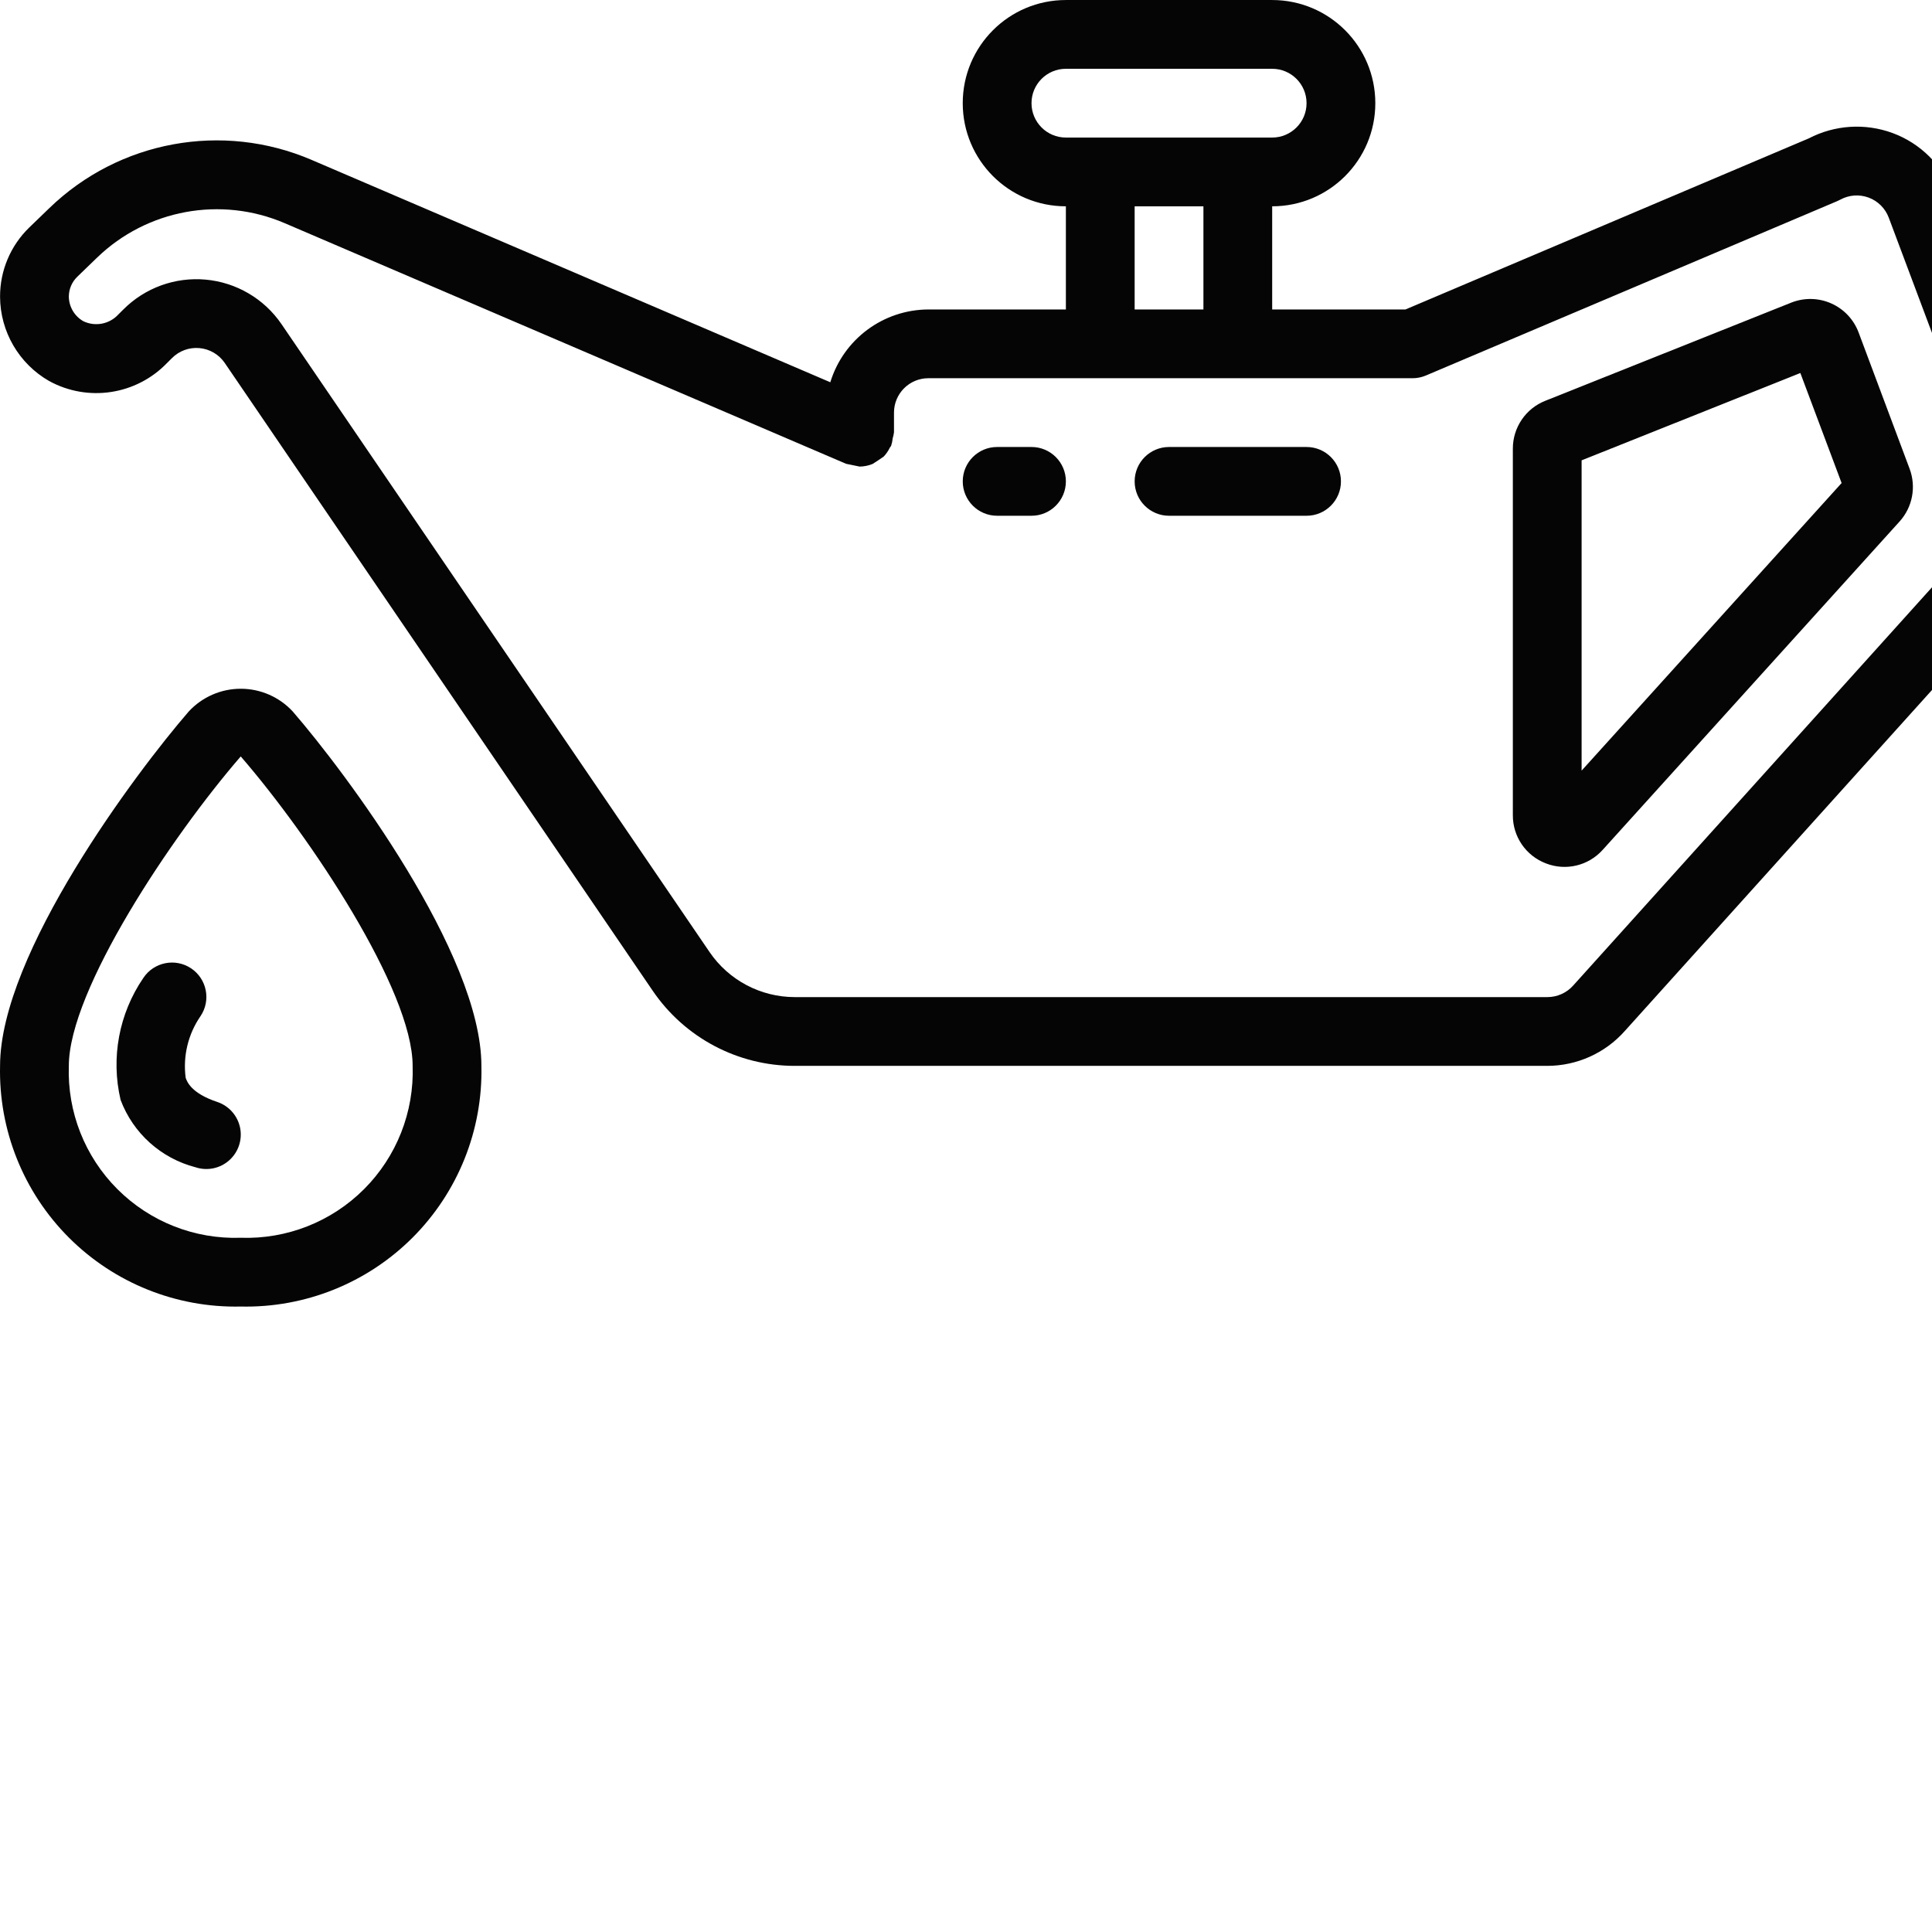 <svg version="1.1" id="Capa_1" xmlns="http://www.w3.org/2000/svg" xmlns:xlink="http://www.w3.org/1999/xlink" x="0px" y="0px"
	 width="64px" height="64px" viewBox="0 0 479.512 479.512" style="enable-background:new 0 0 479.512 479.512;"
	 xml:space="preserve"><path fill="rgb(5, 5, 5)" d="m230.414 76.809c-11.191.039-21.059 7.363-24.336 18.066l-128.734-55.188c-22.121-9.496-47.777-4.785-65.082 11.949l-4.977 4.805c-4.664 4.508-7.293 10.723-7.27 17.211.035 8.645 4.676 16.613 12.176 20.914 9.648 5.285 21.641 3.453 29.27-4.473l1.195-1.191c1.789-1.816 4.297-2.734 6.832-2.508 2.539.223 4.844 1.574 6.285 3.676l106.23 155.836c7.941 11.664 21.141 18.645 35.25 18.637h186.762c7.344-.004 14.34-3.141 19.227-8.629l102.484-113.758c6.184-7.105 7.969-17.031 4.641-25.848l-25.598-68.266c-2.586-6.973-8.094-12.469-15.07-15.035-6.805-2.492-14.344-2.004-20.77 1.34l-100.098 42.461h-33.082v-25.602c14.137 0 25.598-11.461 25.598-25.598 0-14.141-11.461-25.602-25.598-25.602h-51.203c-14.137 0-25.598 11.461-25.598 25.602 0 14.137 11.461 25.598 25.598 25.598v25.602zm120.152 17.066c1.141 0 2.273-.227 3.324-.672l102.059-43.266c.266-.121.531-.238.785-.375 2.164-1.191 4.734-1.379 7.051-.523 2.312.859 4.137 2.684 5 4.996l25.602 68.266c1.109 2.891.562 6.156-1.426 8.531l-102.445 113.707c-1.637 1.875-4.012 2.945-6.5 2.938h-186.762c-8.469-.004-16.387-4.191-21.152-11.188l-106.258-155.871c-4.309-6.285-11.195-10.32-18.785-11.016-7.59-.691-15.09 2.031-20.469 7.434l-1.195 1.191c-2.207 2.422-5.734 3.113-8.695 1.707-2.199-1.242-3.574-3.559-3.617-6.082-.004-1.867.75-3.656 2.09-4.957l4.949-4.781c12.383-11.934 30.707-15.297 46.516-8.531l139.352 59.73c1.117.238 2.238.469 3.359.691 1.109-.012 2.207-.234 3.234-.656.922-.582 1.828-1.184 2.723-1.809.629-.652 1.148-1.402 1.535-2.219.094-.18.258-.297.332-.484.199-.598.328-1.211.387-1.836.148-.492.258-1 .324-1.512v-4.879c0-4.715 3.82-8.535 8.531-8.535zm-94.551-68.266c0-4.715 3.82-8.535 8.531-8.535h51.203c4.711 0 8.531 3.82 8.531 8.535 0 4.711-3.82 8.531-8.531 8.531h-51.203c-4.711 0-8.531-3.82-8.531-8.531zm25.598 25.598h17.07v25.602h-17.07zm0 0"/><path fill="rgb(5, 5, 5)" d="m383.684 214.289c4.938 1.93 10.559.59 14.098-3.363l73.684-81.492c3.211-3.551 4.172-8.598 2.492-13.082l-12.664-33.844c-1.207-3.215-3.652-5.809-6.793-7.203-3.137-1.391-6.703-1.465-9.898-.203l-61.023 24.355c-4.895 1.918-8.109 6.645-8.098 11.902v90.984c-.023 5.301 3.246 10.062 8.203 11.945zm8.863-100.035 54.289-21.676 10.242 27.309-64.531 71.379zm0 0"/><path fill="rgb(5, 5, 5)" d="m59.75 324.277c15.949.359 31.355-5.816 42.637-17.098s17.457-26.688 17.094-42.637c0-27.836-33.809-72.934-46.84-87.973-3.324-3.586-7.996-5.625-12.887-5.625-4.895 0-9.562 2.039-12.891 5.625-13.039 15.039-46.848 60.137-46.848 87.973-.363 15.949 5.812 31.355 17.094 42.637s26.688 17.457 42.641 17.098zm0-136.535c17.203 19.855 42.664 58.027 42.664 76.801.395 11.43-3.973 22.516-12.062 30.602-8.086 8.09-19.172 12.457-30.602 12.062-11.434.395-22.516-3.973-30.605-12.062-8.09-8.086-12.457-19.172-12.062-30.602 0-18.773 25.465-56.934 42.668-76.801zm0 0"/><path fill="rgb(5, 5, 5)" d="m256.016 110.941h-8.535c-4.711 0-8.531 3.82-8.531 8.535 0 4.711 3.82 8.531 8.531 8.531h8.535c4.711 0 8.531-3.82 8.531-8.531 0-4.715-3.82-8.535-8.531-8.535zm0 0"/><path fill="rgb(5, 5, 5)" d="m281.613 119.477c0 4.711 3.824 8.531 8.535 8.531h34.133c4.715 0 8.535-3.82 8.535-8.531 0-4.715-3.82-8.535-8.535-8.535h-34.133c-4.711 0-8.535 3.82-8.535 8.535zm0 0"/><path fill="rgb(5, 5, 5)" d="m48.52 289.707c2.895.965 6.086.309 8.367-1.719 2.281-2.027 3.312-5.117 2.699-8.105-.617-2.992-2.777-5.426-5.676-6.391-6.484-2.156-7.492-5.051-7.824-5.973-.719-5.402.605-10.879 3.711-15.359 2.609-3.926 1.543-9.223-2.383-11.832-3.926-2.609-9.223-1.539-11.832 2.387-6.055 8.852-8.105 19.844-5.648 30.285 3.105 8.262 10.039 14.496 18.586 16.707zm0 0"/></svg>